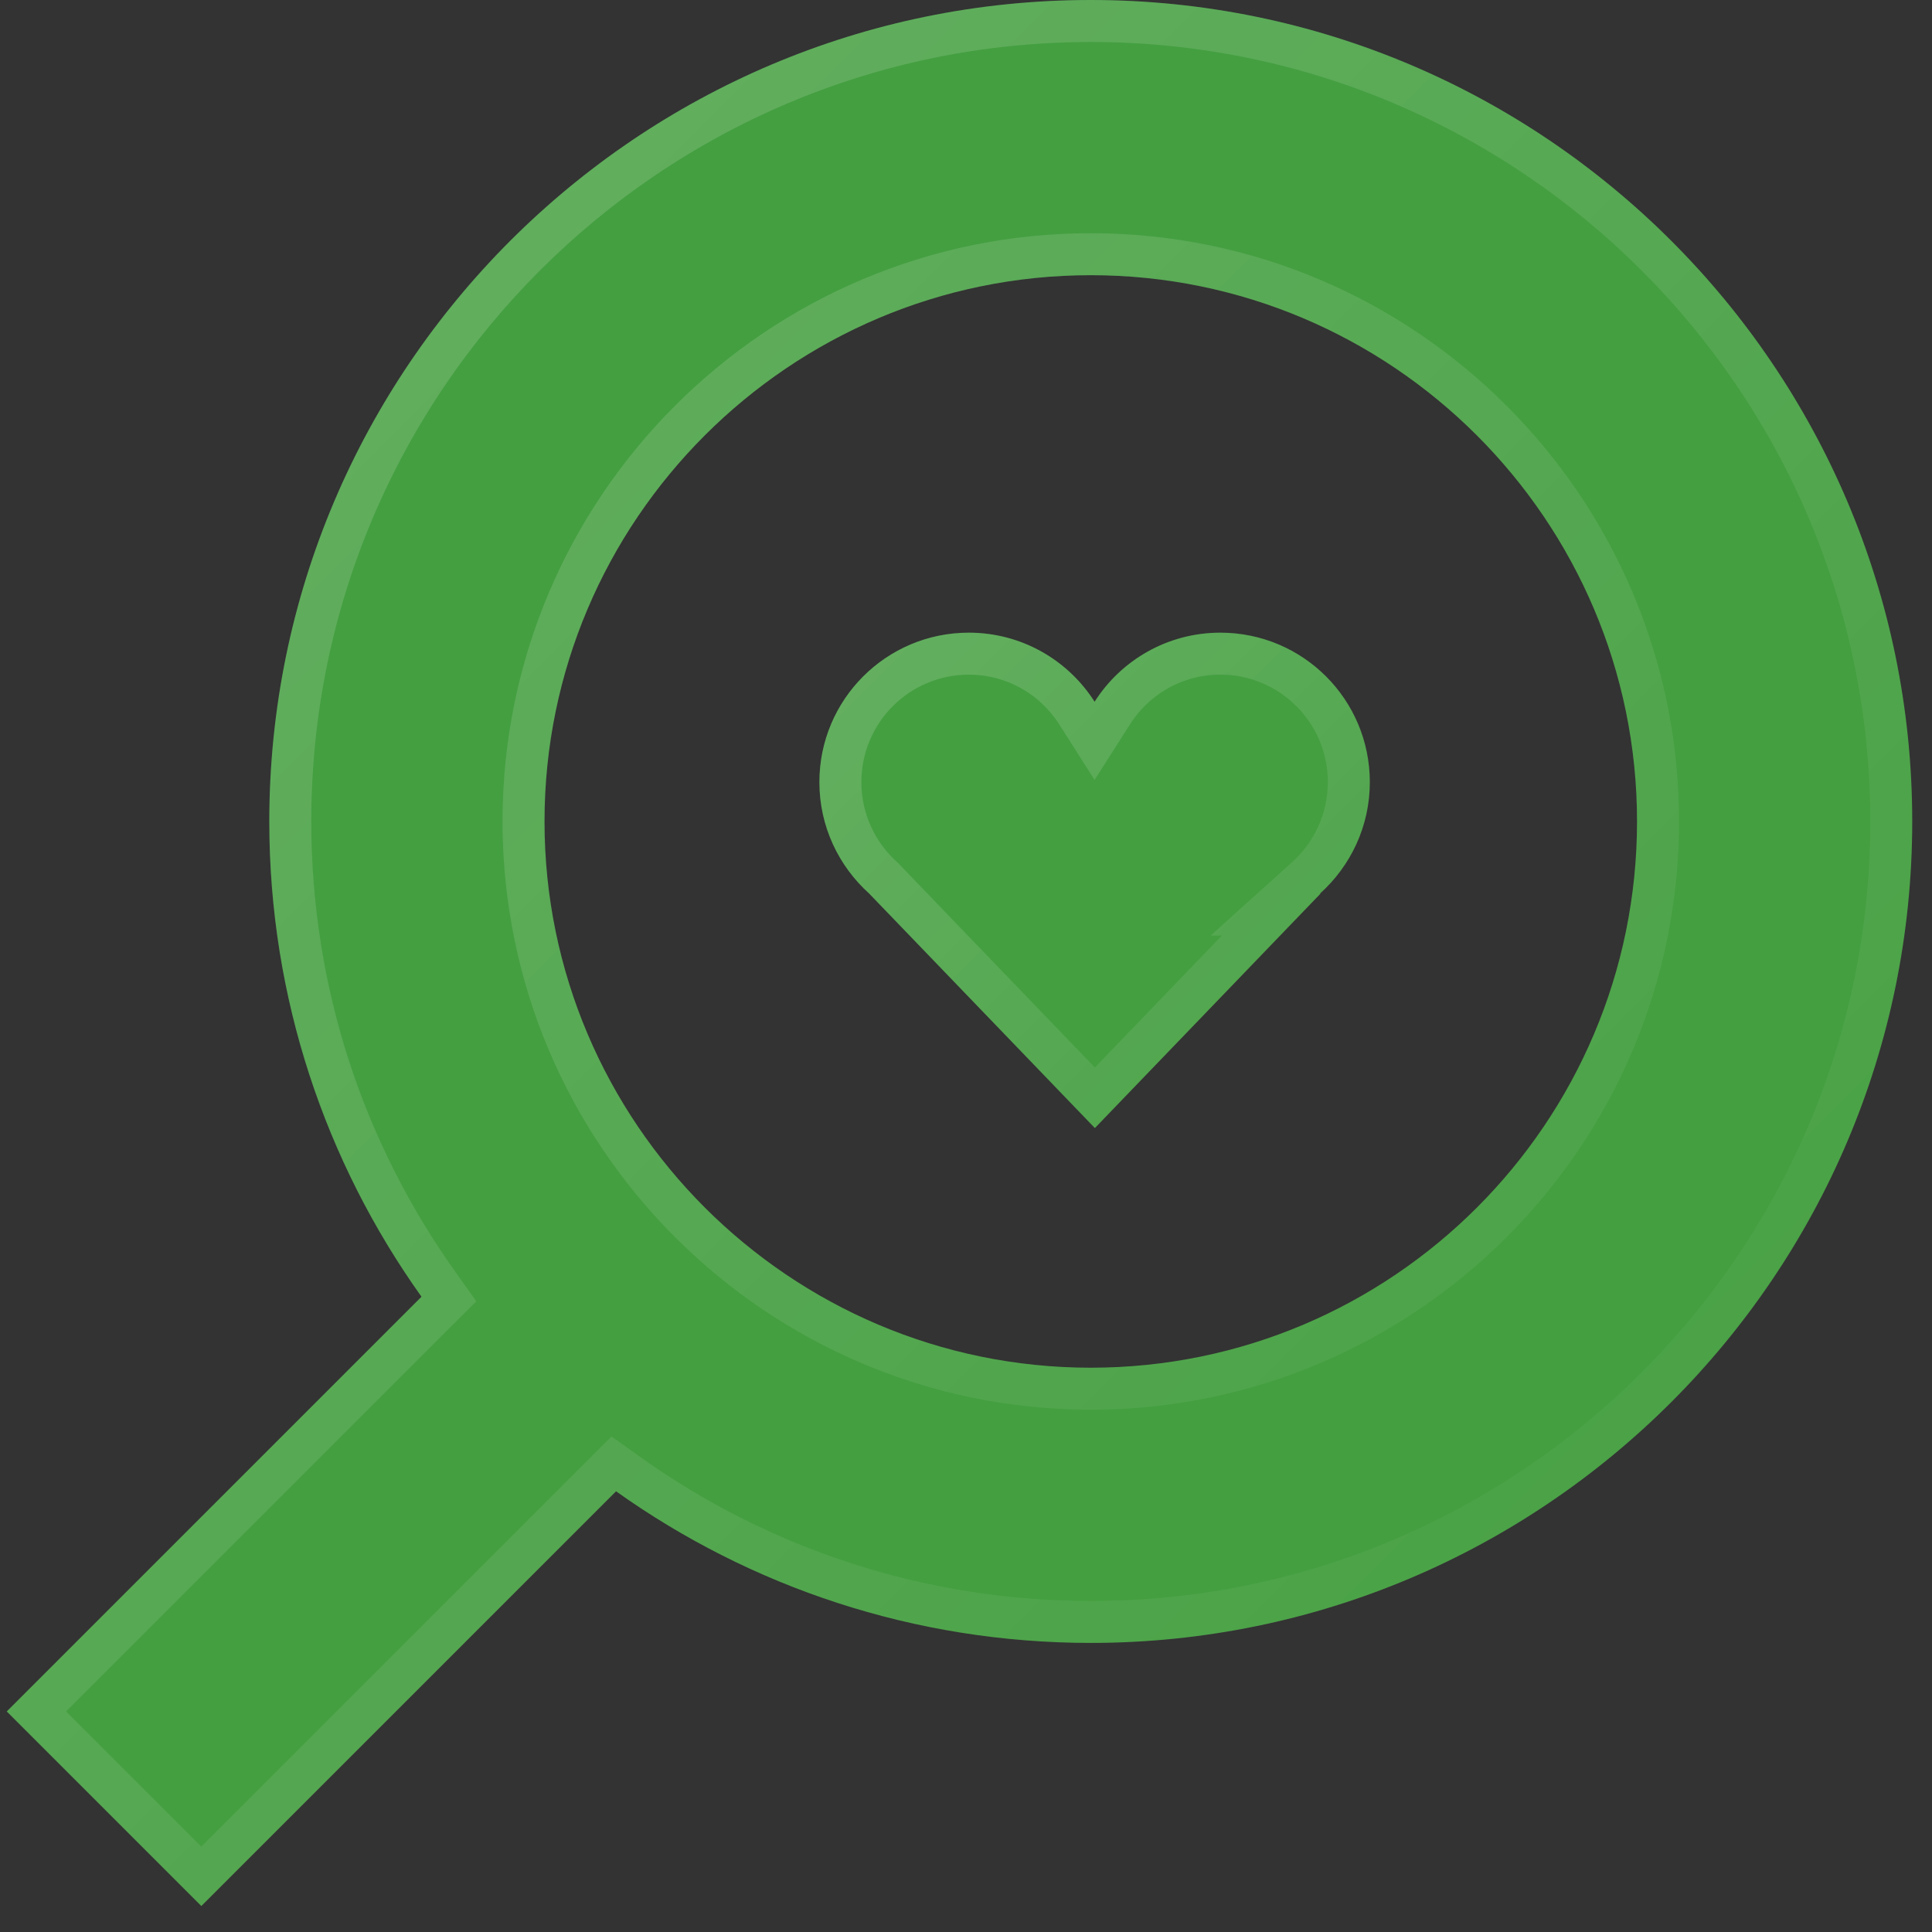 <?xml version="1.0" encoding="UTF-8"?> <svg xmlns="http://www.w3.org/2000/svg" width="68" height="68" viewBox="0 0 68 68" fill="none"><rect x="0" y="0" width="68" height="68" fill="#333333" stroke="none"/> <path d="M46.479 31.451L38.536 39.704L30.593 31.451C29.518 30.482 28.84 29.087 28.84 27.528C28.84 24.622 31.194 22.268 34.1 22.268C35.959 22.268 37.596 23.237 38.526 24.699C39.456 23.237 41.093 22.268 42.953 22.268C45.859 22.268 48.213 24.622 48.213 27.528C48.213 29.087 47.535 30.482 46.459 31.451H46.479Z" fill="#449F40"></path> <path d="M44.536 32.19H44.742L38.536 38.638L31.125 30.939L31.107 30.919L31.088 30.902C30.16 30.066 29.579 28.867 29.579 27.528C29.579 25.03 31.602 23.007 34.1 23.007C35.697 23.007 37.103 23.838 37.903 25.096L38.526 26.076L39.15 25.096C39.949 23.838 41.356 23.007 42.953 23.007C45.451 23.007 47.474 25.03 47.474 27.528C47.474 28.867 46.893 30.066 45.965 30.902L44.536 32.19Z" stroke="url(#paint0_linear_347_562)" stroke-opacity="0.2" stroke-width="1.478"></path> <path d="M38.391 0C22.448 0 9.479 12.97 9.479 28.913C9.479 35.141 11.464 40.914 14.835 45.64L0.238 60.237L7.086 67.085L21.683 52.488C26.4 55.849 32.173 57.825 38.391 57.825C54.334 57.825 67.304 44.856 67.304 28.913C67.304 12.97 54.334 0 38.391 0ZM38.391 48.139C27.795 48.139 19.165 39.509 19.165 28.913C19.165 18.316 27.795 9.686 38.391 9.686C48.988 9.686 57.618 18.306 57.618 28.913C57.618 39.519 48.998 48.139 38.391 48.139Z" fill="#449F40"></path> <path d="M15.357 46.163L15.8 45.721L15.437 45.211C12.152 40.605 10.217 34.981 10.217 28.913C10.217 13.378 22.856 0.739 38.391 0.739C53.926 0.739 66.565 13.378 66.565 28.913C66.565 44.448 53.926 57.087 38.391 57.087C32.332 57.087 26.708 55.161 22.112 51.887L21.603 51.524L21.161 51.966L7.086 66.04L1.283 60.237L15.357 46.163ZM18.426 28.913C18.426 39.917 27.387 48.878 38.391 48.878C49.406 48.878 58.357 39.927 58.357 28.913C58.357 17.898 49.396 8.947 38.391 8.947C27.387 8.947 18.426 17.908 18.426 28.913Z" stroke="url(#paint1_linear_347_562)" stroke-opacity="0.2" stroke-width="1.478"></path> <defs> <linearGradient id="paint0_linear_347_562" x1="21.546" y1="22.723" x2="49.675" y2="50.853" gradientUnits="userSpaceOnUse"> <stop stop-color="white"></stop> <stop offset="1" stop-color="white" stop-opacity="0"></stop> </linearGradient> <linearGradient id="paint1_linear_347_562" x1="-0.73" y1="-3.39" x2="67.072" y2="64.412" gradientUnits="userSpaceOnUse"> <stop stop-color="white"></stop> <stop offset="1" stop-color="white" stop-opacity="0"></stop> </linearGradient> </defs> </svg> 